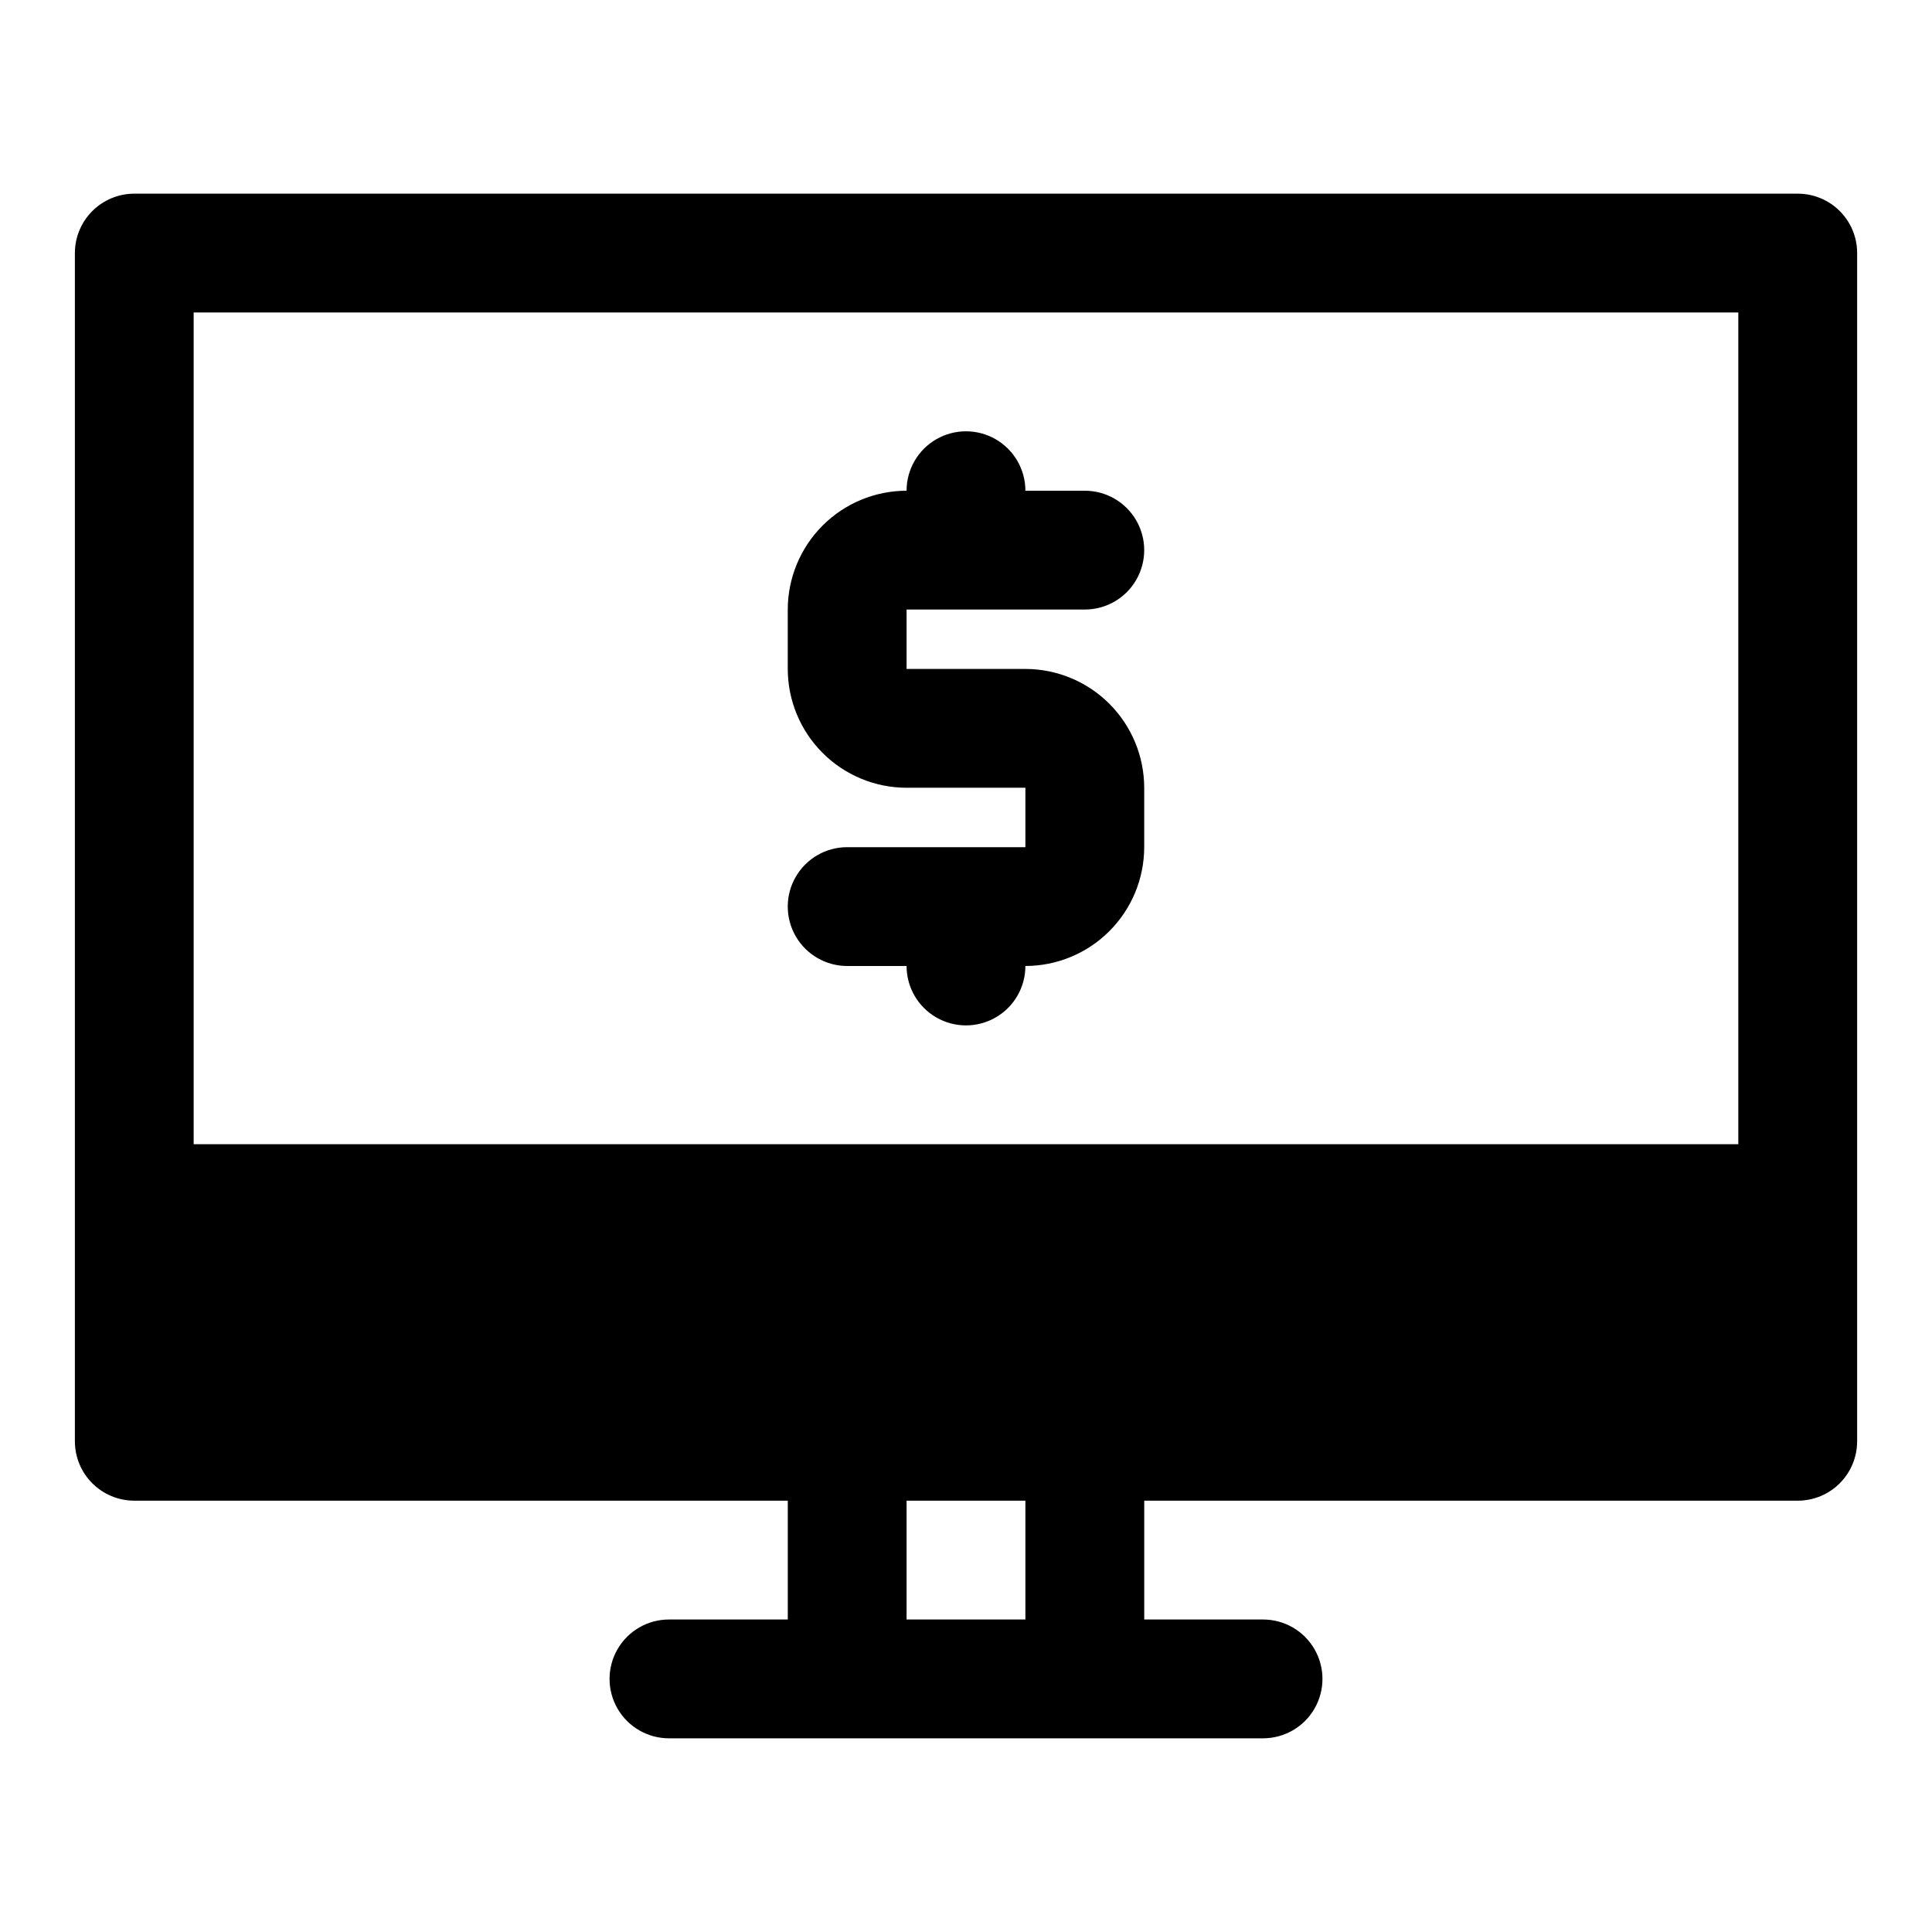 <?xml version="1.0" encoding="UTF-8"?>
<!-- Uploaded to: ICON Repo, www.svgrepo.com, Generator: ICON Repo Mixer Tools -->
<svg fill="#000000" width="800px" height="800px" version="1.1" viewBox="144 144 512 512" xmlns="http://www.w3.org/2000/svg">
 <path d="m415.74 368.51v-15.746h-31.488c-8.348-0.008-16.352-3.328-22.254-9.234-5.902-5.902-9.223-13.906-9.234-22.254v-15.742c0.012-8.348 3.332-16.352 9.234-22.254 5.902-5.906 13.906-9.227 22.254-9.234 0-5.625 3-10.824 7.871-13.637s10.875-2.812 15.746 0 7.871 8.012 7.871 13.637h15.746c5.625 0 10.82 3 13.633 7.871 2.812 4.871 2.812 10.871 0 15.746-2.812 4.871-8.008 7.871-13.633 7.871h-47.234v15.742h31.488c8.348 0.012 16.352 3.332 22.254 9.234 5.902 5.902 9.223 13.906 9.234 22.254v15.746c-0.012 8.348-3.332 16.348-9.234 22.254-5.902 5.902-13.906 9.223-22.254 9.234 0 5.625-3 10.82-7.871 13.633s-10.875 2.812-15.746 0-7.871-8.008-7.871-13.633h-15.742c-5.625 0-10.824-3.004-13.637-7.875s-2.812-10.871 0-15.742c2.812-4.871 8.012-7.871 13.637-7.871zm220.42-157.44v314.88c0 4.18-1.656 8.184-4.609 11.137-2.953 2.953-6.961 4.613-11.137 4.609h-173.18v31.488h31.488c5.625 0 10.824 3 13.633 7.871 2.812 4.871 2.812 10.875 0 15.746-2.809 4.871-8.008 7.871-13.633 7.871h-157.44c-5.625 0-10.82-3-13.633-7.871-2.812-4.871-2.812-10.875 0-15.746 2.812-4.871 8.008-7.871 13.633-7.871h31.488v-31.488h-173.18c-4.176 0-8.18-1.66-11.133-4.613-2.953-2.949-4.613-6.957-4.613-11.133v-314.88c0-4.176 1.66-8.18 4.613-11.133s6.957-4.613 11.133-4.613h440.83c4.176 0 8.184 1.656 11.137 4.609s4.609 6.961 4.609 11.137zm-440.84 15.742v220.42h409.35v-220.42zm220.42 314.88h-31.488v31.488h31.488z"/>
</svg>
